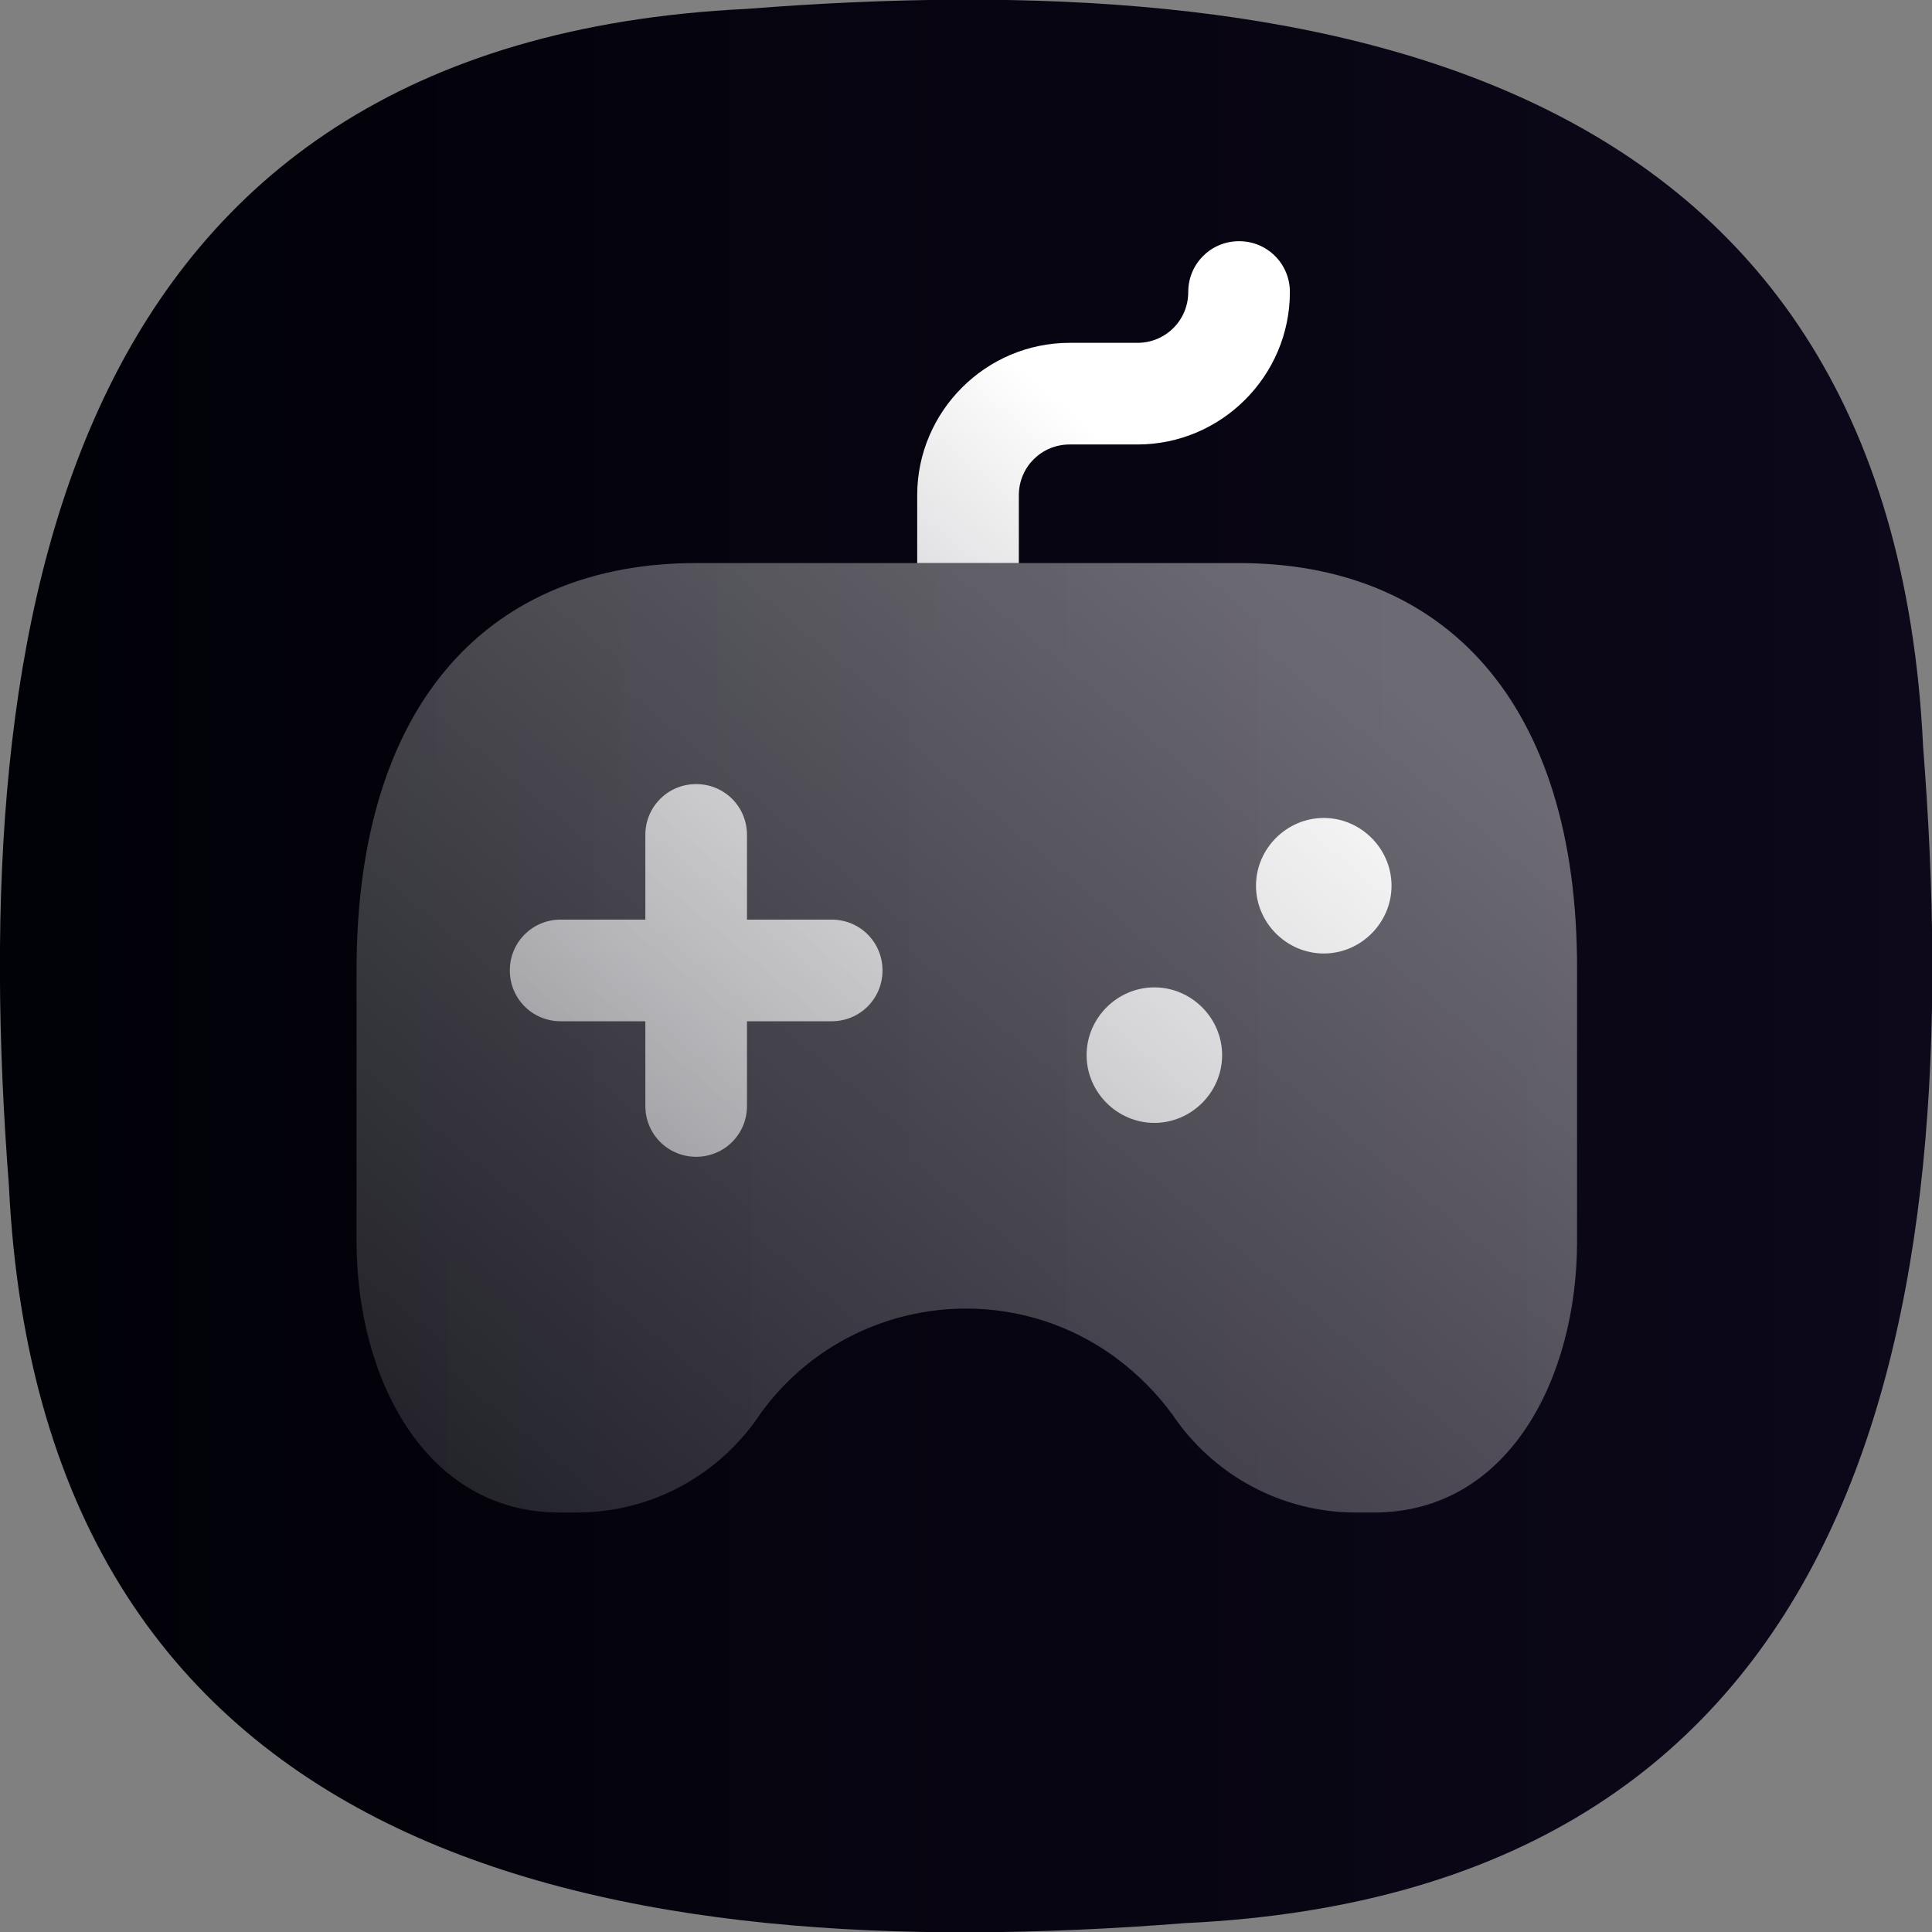 <?xml version="1.0" encoding="utf-8"?>
<!-- Generator: Adobe Illustrator 24.2.0, SVG Export Plug-In . SVG Version: 6.00 Build 0)  -->
<svg version="1.1" id="Layer_1" xmlns="http://www.w3.org/2000/svg" xmlns:xlink="http://www.w3.org/1999/xlink" x="0px" y="0px"
	 viewBox="0 0 23.95 23.95" style="enable-background:new 0 0 23.95 23.95;" xml:space="preserve">
<rect x="0" y="0" width="23.95" height="23.95" fill="#808080" stroke="none"/>
<style type="text/css">
	.st0{fill:url(#SVGID_1_);}
	.st1{opacity:0.4;fill:url(#SVGID_2_);enable-background:new    ;}
	.st2{fill:url(#SVGID_3_);}
	.st3{fill:url(#SVGID_4_);}
	.st4{fill:url(#SVGID_5_);}
</style>
<linearGradient id="SVGID_1_" gradientUnits="userSpaceOnUse" x1="4.694745e-04" y1="12.977" x2="23.954" y2="12.977" gradientTransform="matrix(1 0 0 -1 -4.700000e-04 24.954)">
	<stop  offset="0.022" style="stop-color:#010108"/>
	<stop  offset="1" style="stop-color:#0D081A"/>
</linearGradient>
<path class="st0" d="M14.69,23.84C7.68,24.39,0.52,23.2,0.11,14.69C-0.43,7.68,0.75,0.52,9.26,0.11c7.01-0.55,14.18,0.64,14.58,9.15
	C24.39,16.27,23.2,23.44,14.69,23.84z"/>
<g id="game-controller">
	<linearGradient id="SVGID_2_" gradientUnits="userSpaceOnUse" x1="16.572" y1="7.843" x2="2.232" y2="24.943">
		<stop  offset="0" style="stop-color:#FFFFFF"/>
		<stop  offset="1" style="stop-color:#FFFFFF;stop-opacity:0"/>
	</linearGradient>
	<path class="st1" d="M15.36,6.98H8.63c-2.52,0-4.21,1.68-4.21,5.05v3.36c0,1.68,0.84,3.36,2.52,3.36h0.21
		c0.92,0,1.77-0.46,2.28-1.23c1.02-1.41,3-1.72,4.4-0.69c0.27,0.2,0.5,0.43,0.7,0.7c0.51,0.76,1.36,1.22,2.28,1.22h0.22
		c1.68,0,2.52-1.68,2.52-3.36v-3.36C19.56,8.67,17.88,6.98,15.36,6.98z"/>
	<linearGradient id="SVGID_3_" gradientUnits="userSpaceOnUse" x1="13.97" y1="5.661" x2="-0.37" y2="22.761">
		<stop  offset="0" style="stop-color:#FFFFFF"/>
		<stop  offset="1" style="stop-color:#FFFFFF;stop-opacity:0"/>
	</linearGradient>
	<path class="st2" d="M10.31,11.4H9.26v-1.05c0-0.35-0.28-0.63-0.63-0.63C8.28,9.72,8,10,8,10.35v1.05H6.95
		c-0.35,0-0.63,0.28-0.63,0.63s0.28,0.63,0.63,0.63H8v1.05c0,0.35,0.28,0.63,0.63,0.63c0.35,0,0.63-0.28,0.63-0.63v-1.05h1.05
		c0.35,0,0.63-0.28,0.63-0.63S10.66,11.4,10.31,11.4z"/>
	<linearGradient id="SVGID_4_" gradientUnits="userSpaceOnUse" x1="13.413" y1="5.194" x2="-0.927" y2="22.294">
		<stop  offset="0" style="stop-color:#FFFFFF"/>
		<stop  offset="1" style="stop-color:#FFFFFF;stop-opacity:0"/>
	</linearGradient>
	<path class="st3" d="M15.99,3.62c0,1.04-0.85,1.89-1.89,1.89h-0.84c-0.35,0-0.63,0.28-0.63,0.63v0.84h-1.26V6.14
		c0-1.04,0.85-1.89,1.89-1.89h0.84c0.35,0,0.63-0.28,0.63-0.63c0-0.35,0.28-0.63,0.63-0.63S15.99,3.27,15.99,3.62z"/>
	<linearGradient id="SVGID_5_" gradientUnits="userSpaceOnUse" x1="17.921" y1="8.975" x2="3.581" y2="26.075">
		<stop  offset="0" style="stop-color:#FFFFFF"/>
		<stop  offset="1" style="stop-color:#FFFFFF;stop-opacity:0"/>
	</linearGradient>
	<path class="st4" d="M17.25,10.98c0,0.46-0.38,0.84-0.84,0.84s-0.84-0.38-0.84-0.84c0-0.46,0.38-0.84,0.84-0.84
		S17.25,10.52,17.25,10.98z M14.31,12.24c-0.46,0-0.84,0.38-0.84,0.84s0.38,0.84,0.84,0.84c0.46,0,0.84-0.38,0.84-0.84
		C15.15,12.62,14.77,12.24,14.31,12.24C14.31,12.24,14.31,12.24,14.31,12.24L14.31,12.24z"/>
</g>
</svg>
